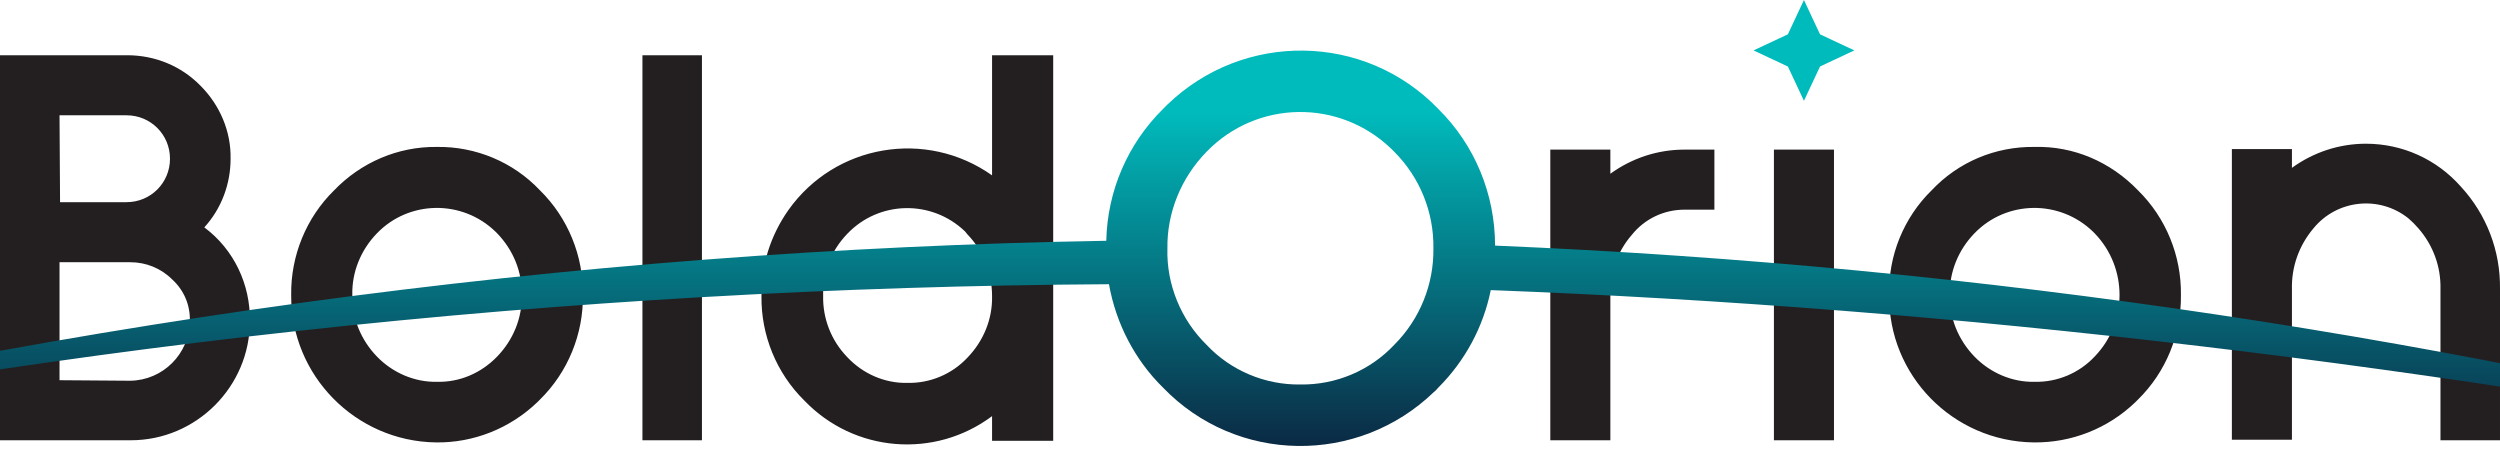 <?xml version="1.0" encoding="utf-8"?>
<!-- Generator: Adobe Illustrator 25.3.1, SVG Export Plug-In . SVG Version: 6.00 Build 0)  -->
<svg version="1.1" id="Layer_1" xmlns="http://www.w3.org/2000/svg" xmlns:xlink="http://www.w3.org/1999/xlink" x="0px" y="0px"
	 viewBox="0 0 466.2 85.8" style="enable-background:new 0 0 466.2 85.8;" xml:space="preserve">
<style type="text/css">
	.st0{fill-rule:evenodd;clip-rule:evenodd;fill:#231F20;}
	.st1{fill-rule:evenodd;clip-rule:evenodd;fill:url(#SVGID_1_);}
</style>
<g id="Layer_2_1_">
	<g id="Layer_1-2">
		<path class="st0" d="M441.2,26.8c-5,0-9.8,1.6-13.8,4.5v-3.5h-11.2v54.2h11.2V53.9c-0.1-4.1,1.3-8.1,4-11.3
			c4.4-5.4,12.3-6.2,17.7-1.9c0.7,0.6,1.3,1.2,1.9,1.9c2.7,3.1,4.2,7.1,4.1,11.3v28.2h11.1V53.9c0.1-7.1-2.5-13.9-7.3-19.1
			C454.4,29.7,448,26.8,441.2,26.8L441.2,26.8z M38.1,42.4c3.2-3.5,4.9-8.1,4.9-12.8c0.1-5.1-2-10-5.6-13.6
			c-3.6-3.7-8.5-5.7-13.7-5.7H0v71.8h24.4c12.2,0,22.2-10,22.2-22.2C46.7,53,43.6,46.5,38.1,42.4z M11.1,21.5h12.5
			c4.5,0,8.1,3.6,8.1,8.1c0,4.5-3.6,8.1-8.1,8.1c0,0,0,0,0,0H11.2L11.1,21.5L11.1,21.5z M11.1,70.9V48.9h13.2c2.9,0,5.7,1.1,7.8,3.2
			c2.2,2,3.4,4.8,3.3,7.8c-0.1,6.1-5,11-11.1,11.1L11.1,70.9z M81.5,27.4c-7.3-0.1-14.2,2.9-19.2,8.1c-5.2,5.1-8.1,12.2-8,19.5
			c-0.1,15,12,27.3,27,27.5c7,0.1,13.8-2.6,18.9-7.5l0.5-0.5c5.2-5.1,8.1-12.2,8-19.5c0.1-7.3-2.8-14.4-8-19.5
			C95.7,30.2,88.7,27.3,81.5,27.4z M81.5,71.2c-4.2,0.1-8.3-1.7-11.2-4.7c-3-3.1-4.7-7.2-4.6-11.5c-0.1-4.3,1.6-8.4,4.6-11.5
			c6-6.2,15.9-6.3,22.1-0.3l0.3,0.3c3,3.1,4.7,7.2,4.6,11.5c0.1,4.3-1.6,8.4-4.6,11.5C89.7,69.6,85.7,71.3,81.5,71.2z M119.8,82.1
			h11.1V10.3h-11.1V82.1z M196.4,10.3H185v22.4c-12.3-8.7-29.3-5.8-38,6.5c-3.3,4.7-5.1,10.3-5,16c-0.1,7.3,2.8,14.4,8,19.5
			c9.3,9.7,24.3,10.9,35,2.9v4.6h11.4L196.4,10.3L196.4,10.3z M169.2,71.4c-4.2,0.1-8.3-1.7-11.2-4.8c-3-3.1-4.6-7.2-4.5-11.5
			c-0.1-4.3,1.5-8.4,4.5-11.5c5.9-6.2,15.7-6.4,21.9-0.5c0,0,0.1,0.1,0.1,0.1l0.4,0.5c3,3.1,4.6,7.2,4.6,11.5
			c0.1,4.3-1.6,8.4-4.6,11.5C177.5,69.8,173.4,71.5,169.2,71.4L169.2,71.4z M300.3,27.9h-11.2v54.2h11.2V55c-0.1-4.1,1.3-8.1,4-11.2
			c2.4-3,6-4.7,9.8-4.7h5.6V27.9h-5.6c-5,0-9.8,1.6-13.8,4.5L300.3,27.9L300.3,27.9z M330.8,82.1h11.2V27.9h-11.2L330.8,82.1z
			 M379.4,27.4c-7.3-0.1-14.2,2.8-19.2,8.1c-5.2,5.1-8.1,12.2-7.9,19.5c-0.2,15,11.9,27.3,26.9,27.5c7.1,0.1,13.9-2.6,19-7.5
			l0.5-0.5c5.2-5.1,8.1-12.2,8-19.5c0.1-7.3-2.8-14.4-8-19.5C393.6,30.2,386.7,27.2,379.4,27.4L379.4,27.4z M379.4,71.2
			c-4.2,0.1-8.3-1.7-11.2-4.7c-3-3.1-4.7-7.2-4.6-11.5c-0.1-4.3,1.6-8.4,4.6-11.5c6-6.2,15.9-6.3,22.1-0.3l0.3,0.3
			c6.2,6.4,6.2,16.6,0,23C387.7,69.6,383.6,71.3,379.4,71.2L379.4,71.2z"/>
		
			<linearGradient id="SVGID_1_" gradientUnits="userSpaceOnUse" x1="226.32" y1="778" x2="226.32" y2="700.89" gradientTransform="matrix(1 0 0 1 0 -680)">
			<stop  offset="0" style="stop-color:#0D0727"/>
			<stop  offset="1" style="stop-color:#00BBBC"/>
		</linearGradient>
		<path class="st1" d="M206.3,44.9c-99.9,1.7-199.9,15.4-299.8,41C5.2,64.6,105.8,53.6,206.8,53c1.3,7.3,4.8,14.1,10.1,19.3
			c13.7,14.2,36.3,14.5,50.5,0.8c0,0,0,0,0,0c0.3-0.2,0.5-0.5,0.8-0.8c5-5,8.4-11.3,9.8-18.2c86.7,3.3,176.1,13.9,268.2,31.8
			C458.7,63,369.1,49.6,278.8,45.8c0-9.6-3.8-18.8-10.6-25.5c-13.7-14.2-36.3-14.5-50.5-0.8c-0.3,0.3-0.5,0.5-0.8,0.8
			C210.3,26.8,206.5,35.6,206.3,44.9z M336.4,0l2.2,4.7l0.8,1.7l1.7,0.8l4.7,2.2l-4.7,2.2l-1.7,0.8l-0.8,1.7l-2.2,4.7l-2.2-4.7
			l-0.8-1.7l-1.7-0.8l-4.7-2.2l4.7-2.2l1.7-0.8l0.8-1.7L336.4,0z M242.5,71.7c-6.6,0.1-13-2.6-17.5-7.4c-4.8-4.7-7.5-11.3-7.3-18
			c-0.1-6.7,2.6-13.2,7.3-18c9.4-9.7,24.8-9.9,34.5-0.5l0.5,0.5c4.8,4.8,7.4,11.3,7.3,18c0.1,6.7-2.5,13.2-7.3,18
			C255.5,69.1,249.1,71.8,242.5,71.7z"/>
	</g>
</g>
</svg>
